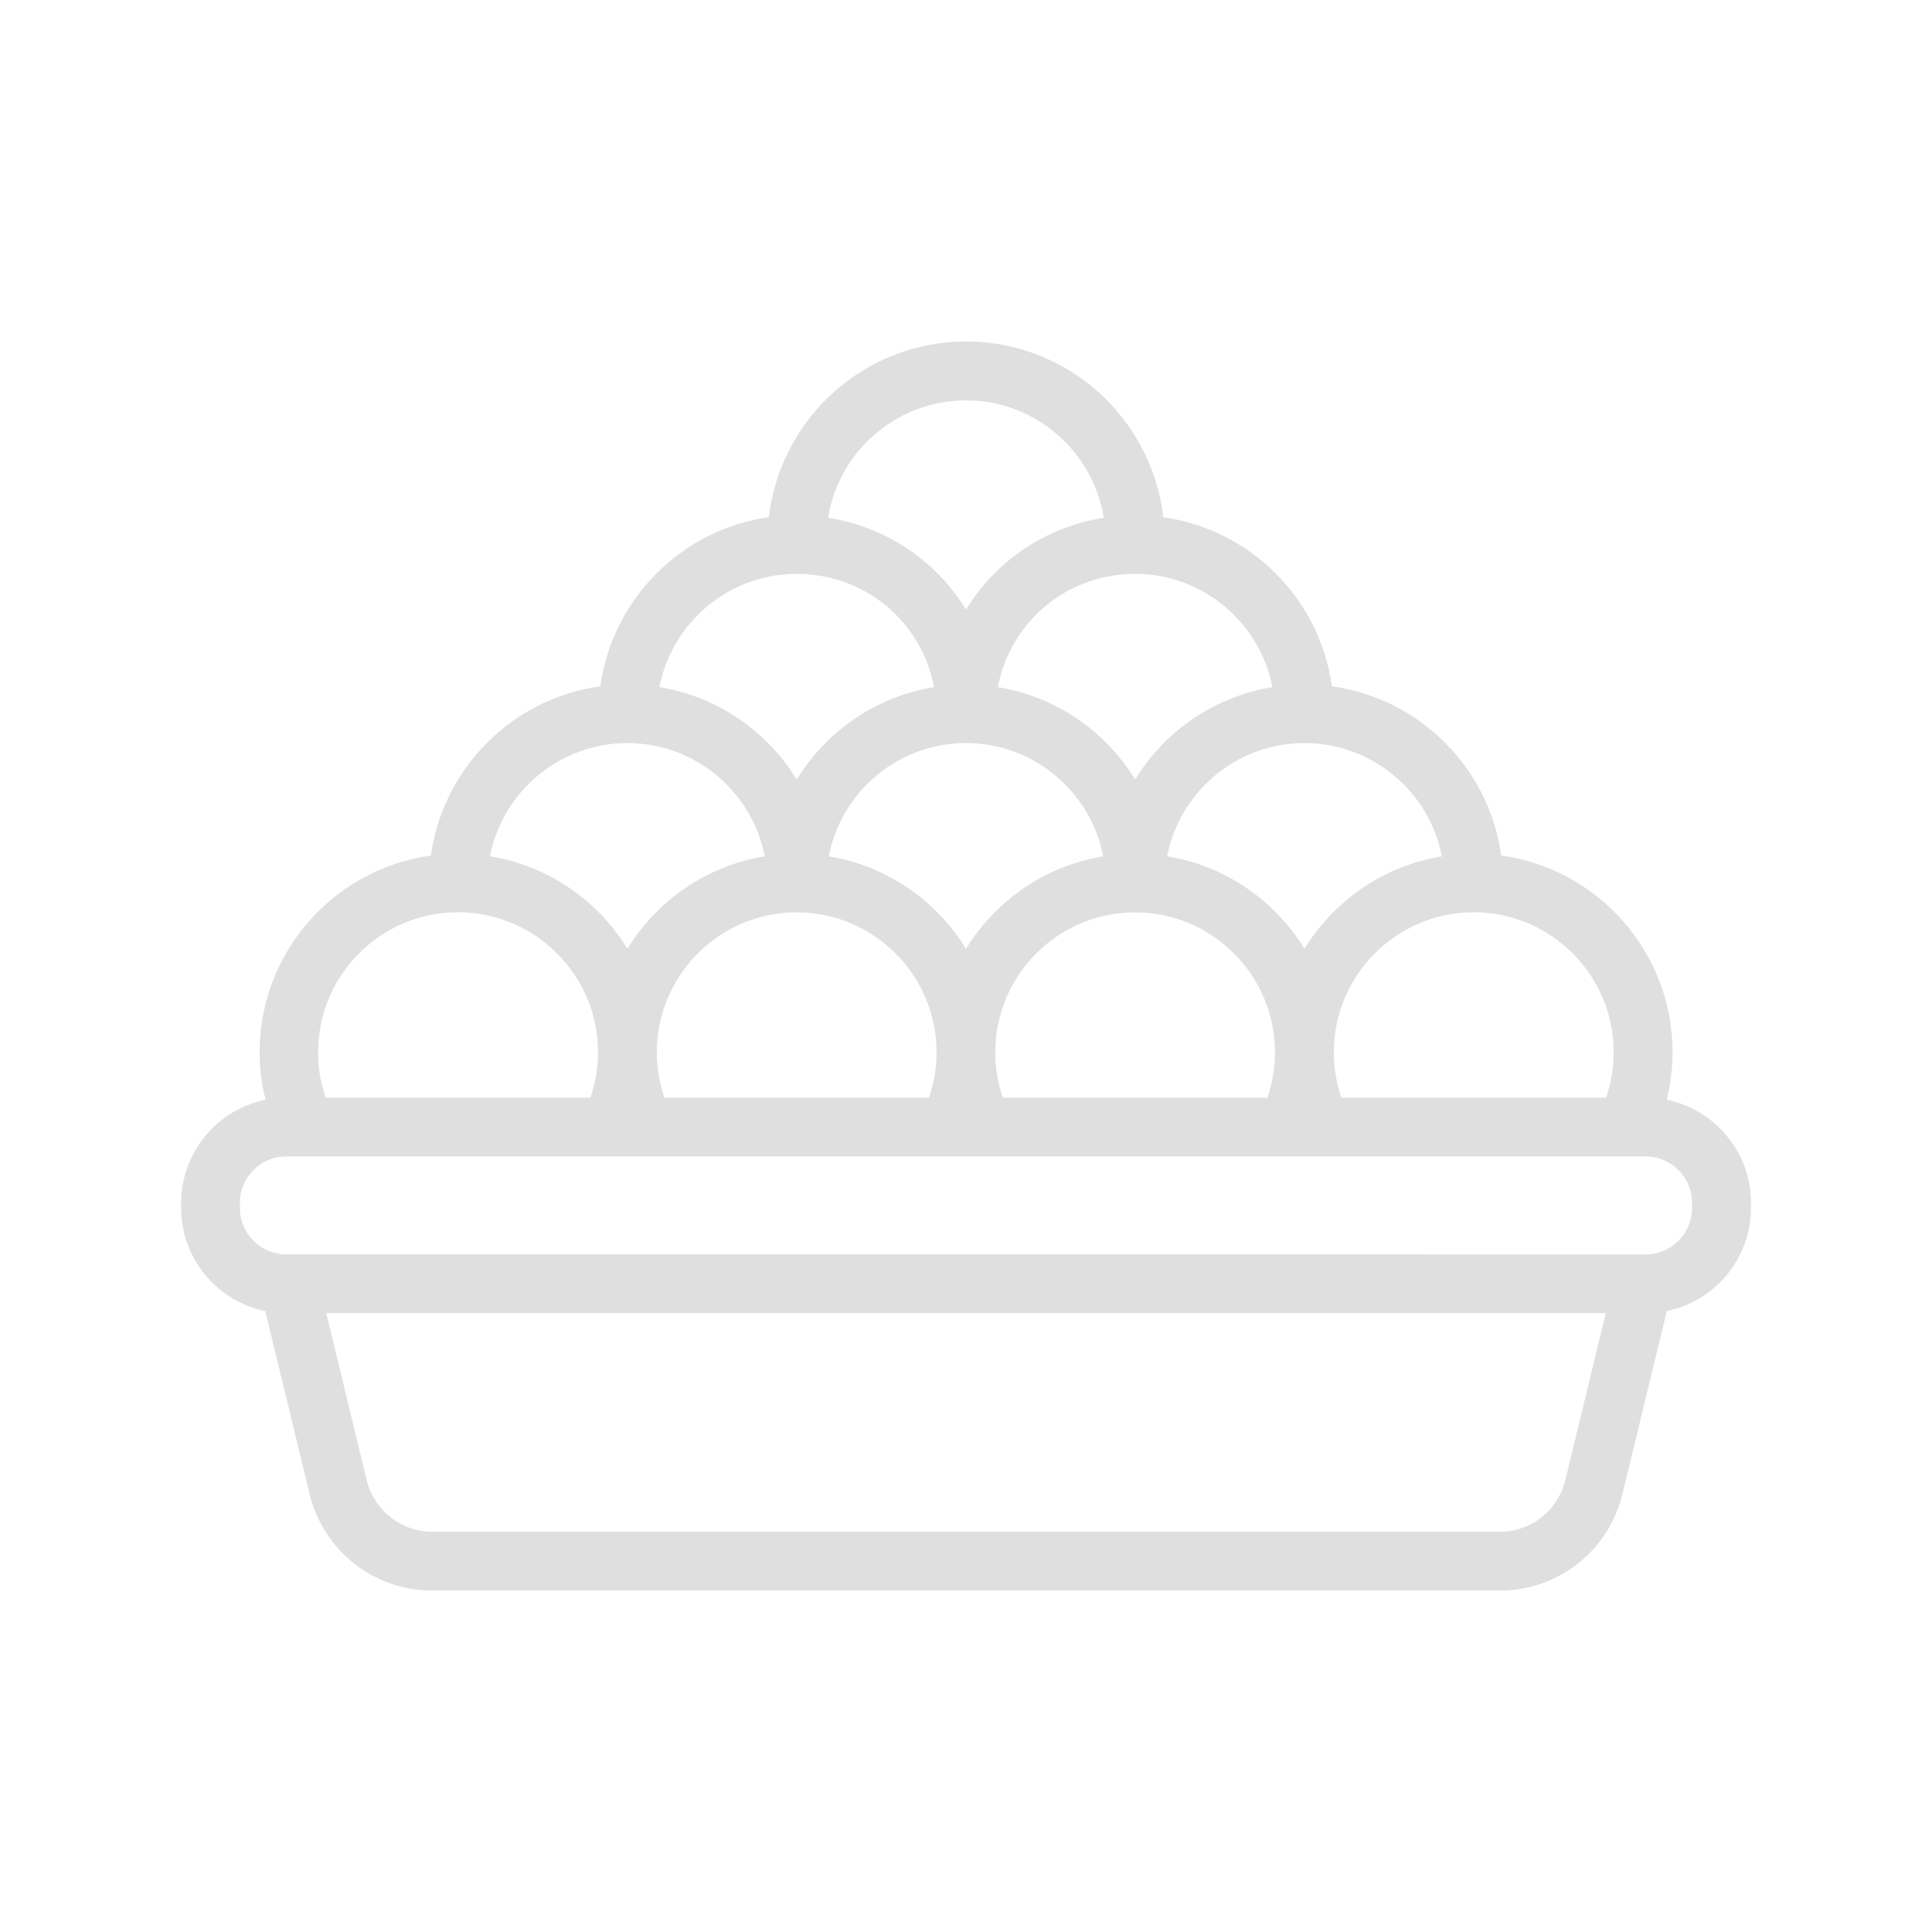 <?xml version="1.0" encoding="UTF-8"?> <svg xmlns="http://www.w3.org/2000/svg" viewBox="0 0 100 100" fill-rule="evenodd"><path d="m9.375 62.262v0.262c0 2.629 1.871 4.828 4.356 5.336l2.293 9.465c0.715 2.945 3.328 5.004 6.359 5.004h55.238c3.031 0 5.648-2.059 6.359-5.004l2.293-9.465c2.481-0.508 4.356-2.707 4.356-5.336v-0.262c0-2.633-1.879-4.832-4.363-5.34 0.199-0.801 0.305-1.621 0.305-2.461 0-5.191-3.867-9.488-8.867-10.18-0.629-4.539-4.227-8.129-8.766-8.758-0.625-4.527-4.203-8.113-8.727-8.754-0.59-5.113-4.938-9.094-10.207-9.094-5.266 0-9.617 3.984-10.207 9.094-4.523 0.641-8.098 4.227-8.727 8.754-4.543 0.629-8.137 4.219-8.766 8.758-5 0.691-8.867 4.988-8.867 10.18 0 0.84 0.105 1.66 0.305 2.461-2.484 0.504-4.363 2.707-4.363 5.34zm71.648 14.344c-0.383 1.578-1.781 2.68-3.406 2.68l-55.234-0.004c-1.621 0-3.023-1.102-3.406-2.68l-2.09-8.637h66.227l-2.09 8.637zm-4.754-29.387h0.016 0.016c3.984 0.008 7.223 3.258 7.223 7.246 0 0.805-0.133 1.594-0.395 2.352h-13.695c-0.262-0.754-0.395-1.543-0.395-2.352 0-3.992 3.242-7.238 7.231-7.246zm-8.75-8.758c3.523 0 6.465 2.527 7.113 5.863-3.008 0.488-5.578 2.285-7.113 4.785-1.535-2.504-4.098-4.297-7.106-4.785 0.645-3.336 3.582-5.863 7.106-5.863zm-24.625 5.863c0.645-3.336 3.582-5.863 7.106-5.863 3.519 0 6.457 2.527 7.106 5.863-3.004 0.488-5.57 2.285-7.106 4.785-1.535-2.5-4.098-4.293-7.106-4.785zm5.582 10.145c0 0.805-0.133 1.594-0.395 2.352h-13.688c-0.262-0.754-0.395-1.543-0.395-2.352 0-3.992 3.238-7.238 7.223-7.246h0.016 0.016c3.984 0.008 7.223 3.258 7.223 7.246zm10.262-7.246h0.016 0.016c3.984 0.008 7.223 3.258 7.223 7.246 0 0.805-0.133 1.594-0.395 2.352h-13.688c-0.262-0.754-0.395-1.543-0.395-2.352 0-3.992 3.238-7.238 7.223-7.246zm0.016-17.52c3.519 0 6.461 2.527 7.106 5.863-3.004 0.488-5.57 2.281-7.106 4.781-1.535-2.5-4.098-4.293-7.106-4.781 0.641-3.367 3.555-5.863 7.106-5.863zm-8.758-8.98c3.594 0 6.578 2.637 7.137 6.078-3.027 0.473-5.598 2.242-7.133 4.75-1.535-2.508-4.109-4.277-7.141-4.75 0.559-3.438 3.543-6.078 7.137-6.078zm-8.758 8.98c3.559 0 6.481 2.508 7.109 5.863-3.008 0.488-5.574 2.281-7.109 4.781-1.535-2.5-4.098-4.293-7.106-4.781 0.645-3.336 3.582-5.863 7.106-5.863zm-8.762 8.758c3.519 0 6.457 2.527 7.106 5.863-3.004 0.488-5.57 2.285-7.106 4.785-1.535-2.504-4.102-4.297-7.113-4.785 0.645-3.336 3.586-5.863 7.113-5.863zm-8.785 8.758h0.016 0.016c3.988 0.008 7.231 3.258 7.231 7.246 0 0.805-0.133 1.594-0.395 2.352h-13.699c-0.262-0.754-0.395-1.543-0.395-2.352 0-3.992 3.238-7.238 7.223-7.246zm-11.277 15.043c0-1.328 1.078-2.406 2.406-2.406h70.355c1.328 0 2.406 1.078 2.406 2.406v0.262c0 1.328-1.078 2.406-2.406 2.406l-70.352-0.004c-1.328 0-2.406-1.078-2.406-2.406v-0.262z" fill="#dfdfdf"></path></svg> 